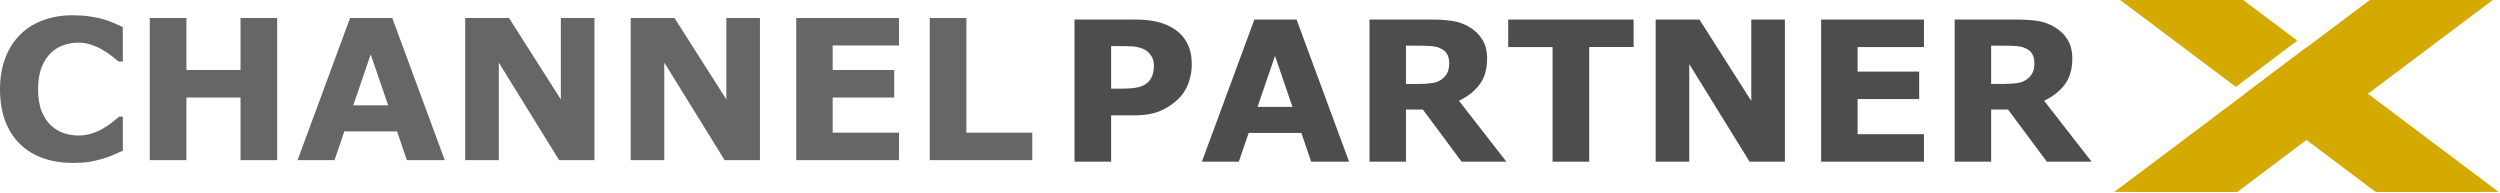 <?xml version="1.0" encoding="UTF-8" standalone="no"?>
<!-- Created with Inkscape (http://www.inkscape.org/) -->

<svg
   width="162.426mm"
   height="12.525mm"
   viewBox="0 0 162.426 12.525"
   version="1.1"
   id="svg1"
   sodipodi:docname="ChannelPartnerX-Logo-Hyderabad-Real-Estate-Channel-Partners.svg"
   inkscape:version="1.4 (86a8ad7, 2024-10-11)"
   xmlns:inkscape="http://www.inkscape.org/namespaces/inkscape"
   xmlns:sodipodi="http://sodipodi.sourceforge.net/DTD/sodipodi-0.dtd"
   xmlns="http://www.w3.org/2000/svg"
   xmlns:svg="http://www.w3.org/2000/svg">
  <sodipodi:namedview
     id="namedview1"
     pagecolor="#ffffff"
     bordercolor="#000000"
     borderopacity="0.25"
     inkscape:showpageshadow="2"
     inkscape:pageopacity="0.0"
     inkscape:pagecheckerboard="0"
     inkscape:deskcolor="#d1d1d1"
     inkscape:document-units="mm"
     inkscape:zoom="0.7232545"
     inkscape:cx="190.80421"
     inkscape:cy="128.58544"
     inkscape:window-width="1918"
     inkscape:window-height="1008"
     inkscape:window-x="-7"
     inkscape:window-y="1080"
     inkscape:window-maximized="0"
     inkscape:current-layer="svg1" />
  <defs
     id="defs1" />
  <path
     style="font-weight:bold;font-size:12.7px;font-family:Verdana;-inkscape-font-specification:'Verdana Bold';fill:#666666;stroke-width:0.265"
     d="m 4.713,10.584 c -0.686,0 -1.321,-0.101 -1.904,-0.304 C 2.23,10.077 1.732,9.776 1.315,9.375 0.897,8.974 0.573,8.473 0.341,7.874 0.114,7.274 3.5995618e-7,6.582 3.5995618e-7,5.797 3.5995618e-7,5.065 0.11,4.401 0.329,3.806 0.548,3.211 0.866,2.7 1.284,2.274 1.685,1.865 2.181,1.549 2.772,1.325 3.367,1.102 4.016,0.991 4.719,0.991 c 0.389,0 0.738,0.023 1.048,0.068 0.314,0.041 0.604,0.097 0.868,0.167 0.277,0.079 0.527,0.167 0.75,0.267 0.227,0.095 0.426,0.184 0.595,0.267 V 3.998 H 7.708 C 7.592,3.899 7.446,3.781 7.268,3.645 7.094,3.508 6.896,3.374 6.672,3.242 6.445,3.109 6.199,2.998 5.935,2.907 5.67,2.816 5.387,2.77 5.085,2.77 4.75,2.77 4.432,2.824 4.13,2.932 3.828,3.035 3.549,3.209 3.293,3.452 3.049,3.688 2.85,4 2.698,4.389 2.549,4.777 2.474,5.249 2.474,5.803 c 0,0.579 0.081,1.062 0.242,1.451 0.165,0.389 0.372,0.695 0.62,0.918 0.252,0.227 0.533,0.391 0.843,0.49 0.31,0.095 0.616,0.143 0.918,0.143 0.289,0 0.575,-0.043 0.856,-0.13 C 6.238,8.587 6.501,8.469 6.741,8.32 6.943,8.201 7.131,8.072 7.305,7.936 7.479,7.8 7.621,7.682 7.733,7.582 H 7.981 V 9.79 C 7.749,9.893 7.528,9.991 7.317,10.082 c -0.211,0.091 -0.432,0.169 -0.664,0.236 -0.302,0.087 -0.585,0.153 -0.85,0.198 -0.265,0.045 -0.628,0.068 -1.091,0.068 z M 18.008,10.404 h -2.381 V 6.336 H 12.111 V 10.404 H 9.73 V 1.17 h 2.381 v 3.38 h 3.516 V 1.17 h 2.381 z m 10.889,0 h -2.462 l -0.639,-1.867 h -3.423 l -0.639,1.867 h -2.4 l 3.411,-9.234 h 2.741 z M 25.22,6.845 24.085,3.533 22.951,6.845 Z M 38.621,10.404 H 36.326 L 32.407,4.066 V 10.404 H 30.225 V 1.17 h 2.846 l 3.367,5.29 V 1.17 h 2.183 z m 10.753,0 H 47.079 L 43.16,4.066 V 10.404 H 40.977 V 1.17 h 2.846 L 47.191,6.46 V 1.17 h 2.183 z m 9.035,0 H 51.73 V 1.17 h 6.679 v 1.786 h -4.31 v 1.594 h 4 v 1.786 h -4 v 2.282 h 4.31 z m 8.657,0 H 60.406 V 1.17 h 2.381 v 7.448 h 4.279 z"
     id="text1"
     aria-label="CHANNEL"
     sodipodi:nodetypes="scscssccsccccccccsscccscccsccscccscsscccccccccccccccccccccccccccccccccccccccccccccccccccccccccccccccccccc" />
  <path
     style="font-weight:bold;font-size:12.7px;font-family:Verdana;-inkscape-font-specification:'Verdana Bold';fill:#4d4d4d;stroke-width:0.265"
     d="m 77.431,4.184 q 0,0.62 -0.217,1.215 -0.217,0.589 -0.62,0.992 -0.552,0.546 -1.234,0.825 -0.676,0.279 -1.687,0.279 h -1.482 v 3.008 h -2.381 V 1.27 h 3.919 q 0.881,0 1.482,0.155 0.608,0.149 1.073,0.453 0.558,0.366 0.85,0.936 0.298,0.571 0.298,1.37 z m -2.462,0.056 q 0,-0.391 -0.211,-0.67 -0.211,-0.285 -0.49,-0.397 -0.372,-0.149 -0.726,-0.161 -0.353,-0.019 -0.943,-0.019 H 72.191 V 5.759 h 0.682 q 0.608,0 0.998,-0.074 0.397,-0.074 0.664,-0.298 0.229,-0.198 0.329,-0.471 0.105,-0.279 0.105,-0.676 z m 12.681,6.263 h -2.462 l -0.639,-1.867 h -3.423 l -0.639,1.867 h -2.4 l 3.411,-9.234 h 2.741 z M 83.973,6.944 82.838,3.632 81.703,6.944 Z M 94.155,4.097 q 0,-0.347 -0.143,-0.595 Q 93.87,3.254 93.523,3.111 93.281,3.012 92.959,2.994 92.636,2.969 92.208,2.969 h -0.862 v 2.487 h 0.732 q 0.571,0 0.955,-0.056 0.384,-0.056 0.645,-0.254 0.248,-0.192 0.36,-0.422 0.118,-0.236 0.118,-0.626 z m 3.715,6.406 h -2.908 L 92.444,7.117 H 91.346 V 10.503 H 88.977 V 1.27 h 3.994 q 0.819,0 1.408,0.093 0.589,0.093 1.104,0.403 0.521,0.31 0.825,0.806 0.31,0.49 0.31,1.234 0,1.023 -0.477,1.668 -0.471,0.645 -1.352,1.073 z m 8.266,-7.448 h -2.884 v 7.448 h -2.381 V 3.056 H 97.988 V 1.27 h 8.148 z m 9.829,7.448 h -2.294 l -3.919,-6.338 v 6.338 h -2.183 V 1.27 h 2.846 l 3.367,5.29 V 1.27 h 2.183 z m 9.035,0 h -6.679 V 1.27 h 6.679 v 1.786 h -4.31 v 1.594 h 4 v 1.786 h -4 V 8.717 h 4.31 z m 7.175,-6.406 q 0,-0.347 -0.143,-0.595 -0.143,-0.248 -0.49,-0.391 -0.242,-0.099 -0.564,-0.118 -0.322,-0.025 -0.75,-0.025 h -0.862 v 2.487 h 0.732 q 0.571,0 0.955,-0.056 0.384,-0.056 0.645,-0.254 0.248,-0.192 0.36,-0.422 0.118,-0.236 0.118,-0.626 z m 3.715,6.406 h -2.908 l -2.518,-3.386 h -1.098 v 3.386 h -2.369 V 1.27 h 3.994 q 0.819,0 1.408,0.093 0.589,0.093 1.104,0.403 0.521,0.31 0.825,0.806 0.31,0.49 0.31,1.234 0,1.023 -0.477,1.668 -0.471,0.645 -1.352,1.073 z"
     id="text1-8"
     aria-label="PARTNER" />
  <g
     id="g57"
     transform="matrix(0.333,0,0,0.145,80.521,-3.991)"
     style="fill:#d4aa00;fill-opacity:1">
    <path
       style="fill:#d4aa00;fill-opacity:1;fill-rule:nonzero;stroke:none"
       d="m 170.699,113.535 23.984,0.027 49.91,-86.098 -23.984,-0.023 -49.91,86.094"
       id="path36" />
    <path
       style="fill:#d4aa00;fill-opacity:1;fill-rule:nonzero;stroke:none"
       d="m 245.707,113.535 -37.531,-64.742 -11.98,20.73 25.527,44.039 23.984,-0.027"
       id="path37" />
    <path
       style="fill:#d4aa00;fill-opacity:1;fill-rule:nonzero;stroke:none"
       d="m 195.797,27.441 -23.984,0.023 22.609,39 11.984,-20.727 -10.609,-18.297"
       id="path38" />
  </g>
</svg>
